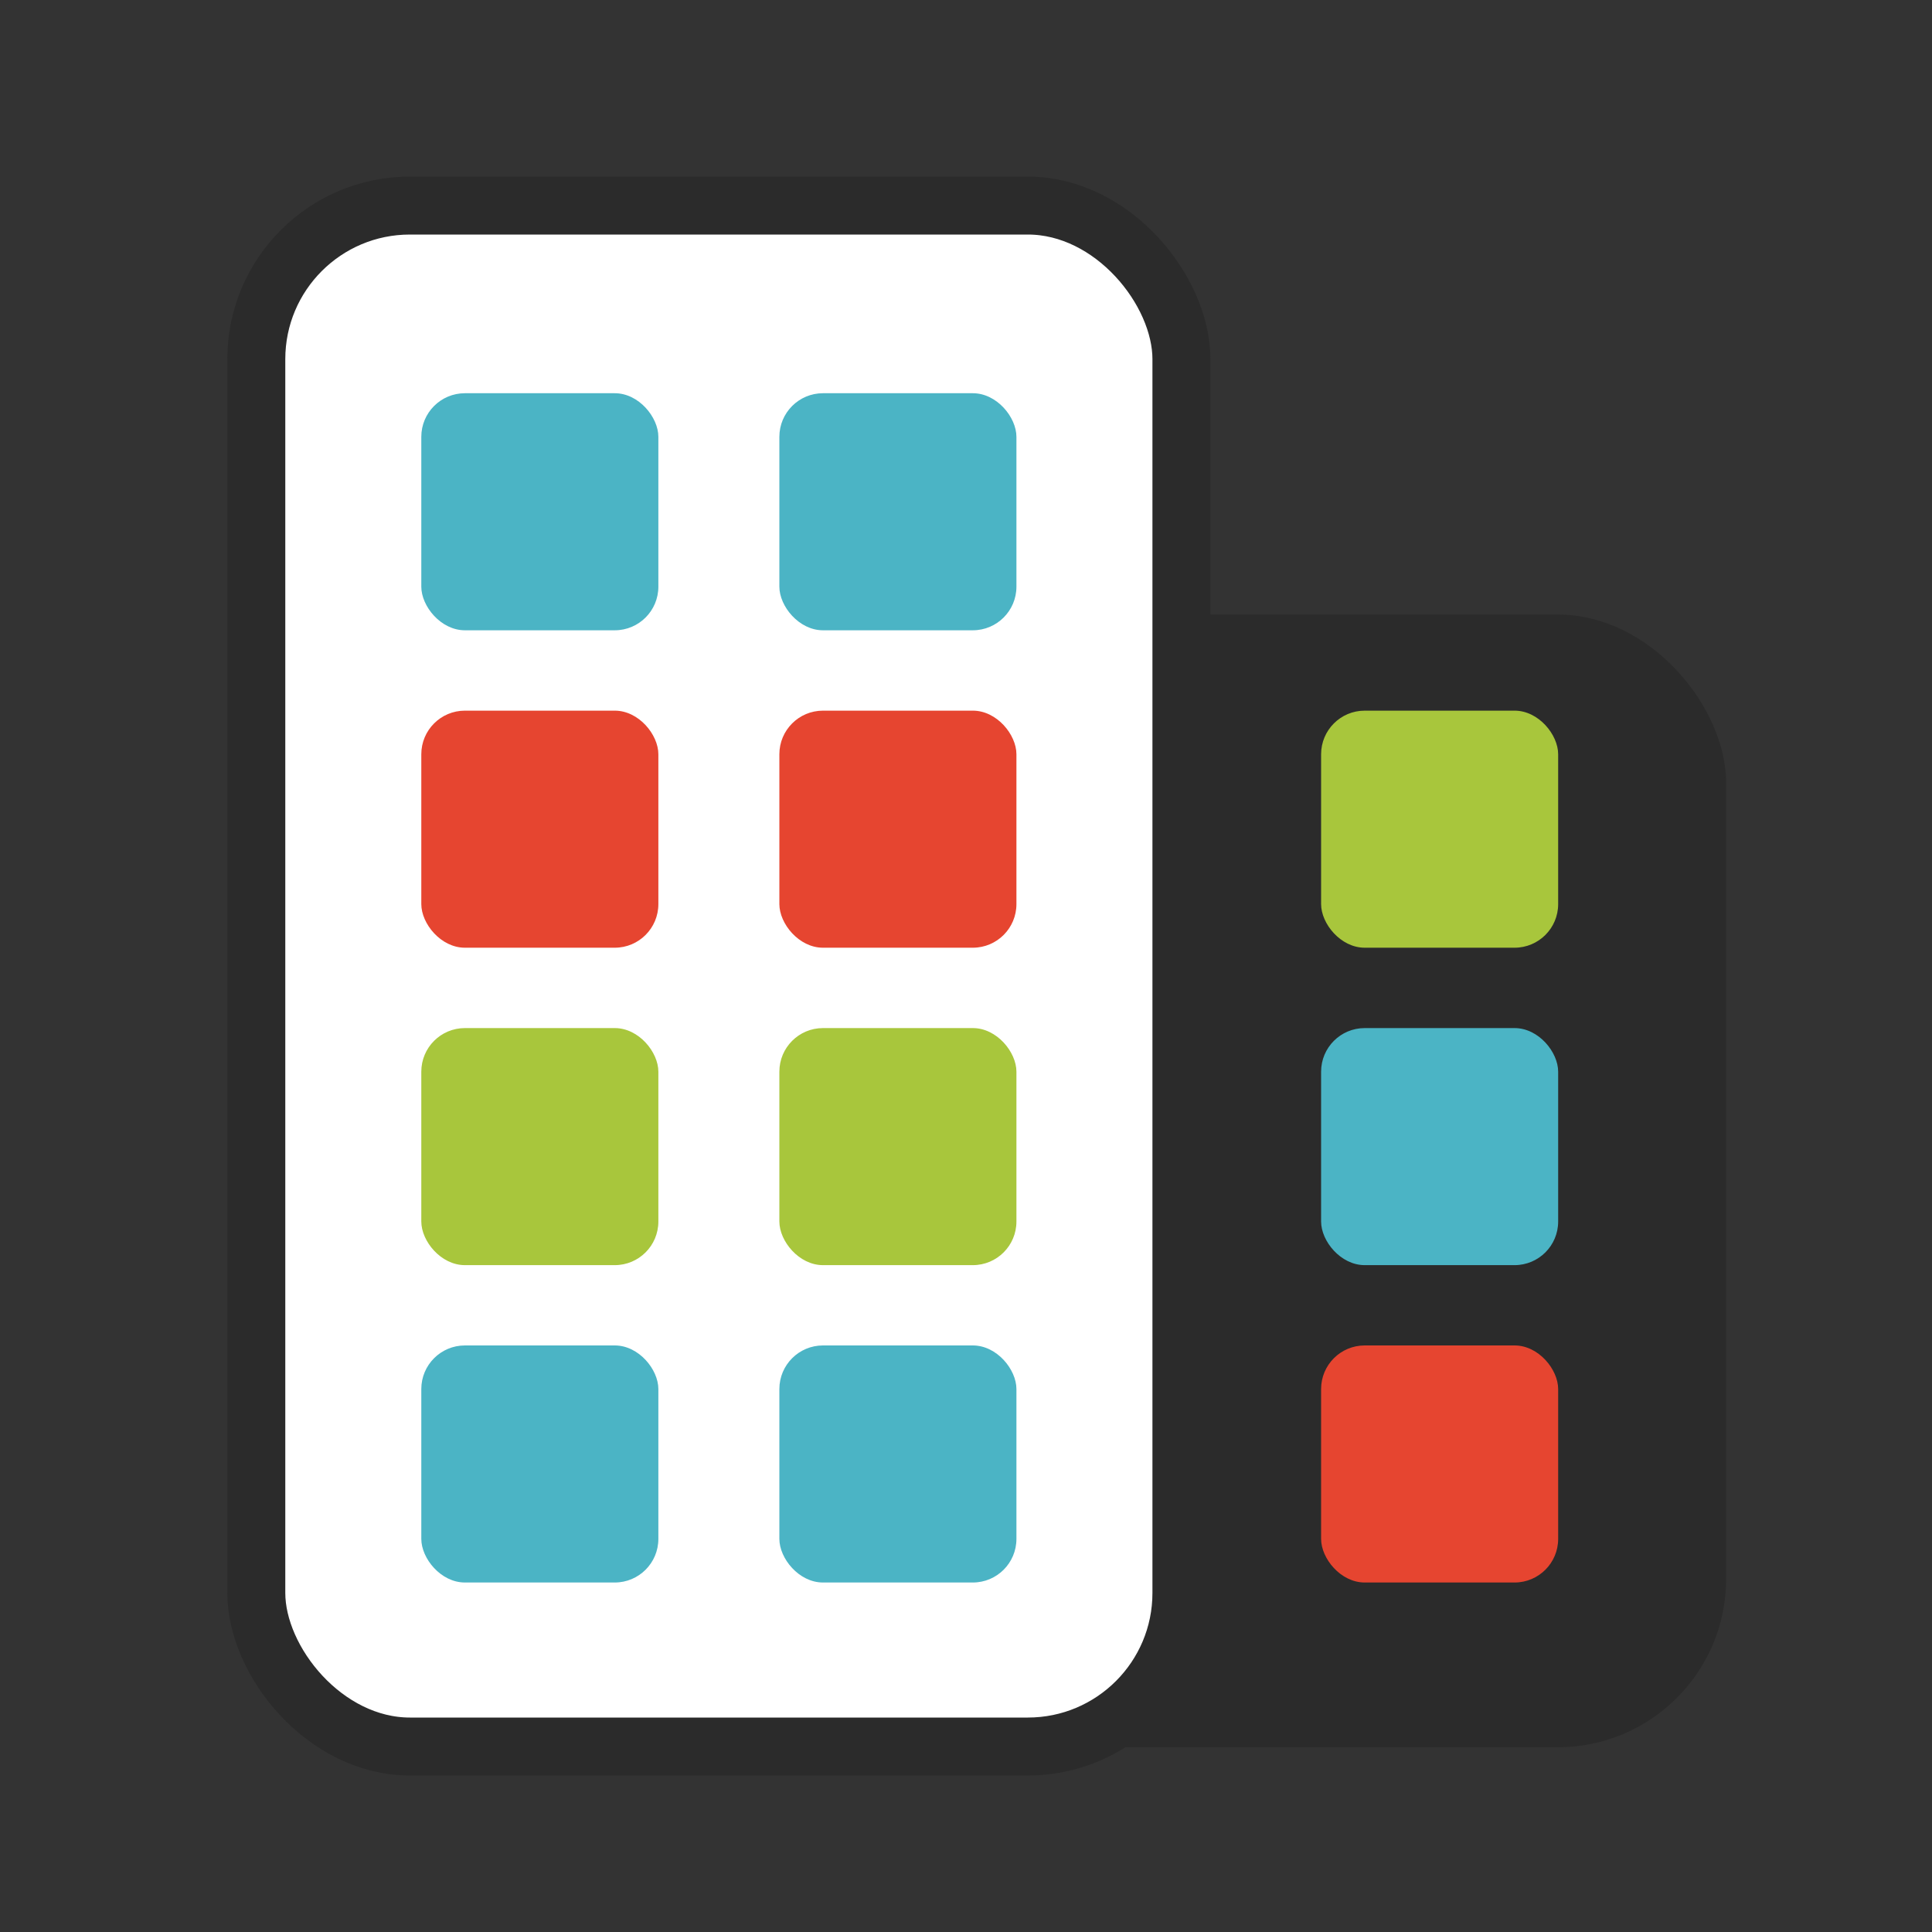 <?xml version="1.0" encoding="UTF-8"?><svg id="Layer_1" xmlns="http://www.w3.org/2000/svg" viewBox="0 0 300 300"><rect x="0" y="0" width="300" height="300" fill="#333333" stroke="none"/><defs><style>.cls-1{fill:#e64530;}.cls-2{fill:#a8c63c;}.cls-3{fill:#4bb4c5;}.cls-4{fill:#fff;stroke-width:9px;}.cls-4,.cls-5{stroke:#2b2b2b;stroke-miterlimit:10;}.cls-5{fill:#2b2b2b;stroke-width:.25px;}</style></defs><rect class="cls-5" x="71.08" y="95.55" width="196.83" height="175.64" rx="26.03" ry="26.03"/><rect class="cls-4" x="39.8" y="31.92" width="143.65" height="239.28" rx="23.85" ry="23.85"/><rect class="cls-3" x="65.42" y="61.06" width="36.81" height="36.81" rx="6.77" ry="6.77"/><rect class="cls-3" x="121.02" y="61.06" width="36.81" height="36.81" rx="6.77" ry="6.77"/><rect class="cls-1" x="65.42" y="110.35" width="36.81" height="36.81" rx="6.77" ry="6.77"/><rect class="cls-1" x="121.02" y="110.35" width="36.81" height="36.81" rx="6.77" ry="6.77"/><rect class="cls-2" x="65.42" y="159.64" width="36.81" height="36.81" rx="6.77" ry="6.77"/><rect class="cls-2" x="121.02" y="159.64" width="36.81" height="36.81" rx="6.77" ry="6.77"/><rect class="cls-3" x="65.42" y="208.92" width="36.81" height="36.81" rx="6.77" ry="6.77"/><rect class="cls-3" x="121.02" y="208.92" width="36.81" height="36.81" rx="6.77" ry="6.77"/><rect class="cls-2" x="205.14" y="110.35" width="36.81" height="36.81" rx="6.77" ry="6.77"/><rect class="cls-3" x="205.14" y="159.64" width="36.81" height="36.81" rx="6.77" ry="6.77"/><rect class="cls-1" x="205.14" y="208.92" width="36.81" height="36.81" rx="6.77" ry="6.77"/></svg>